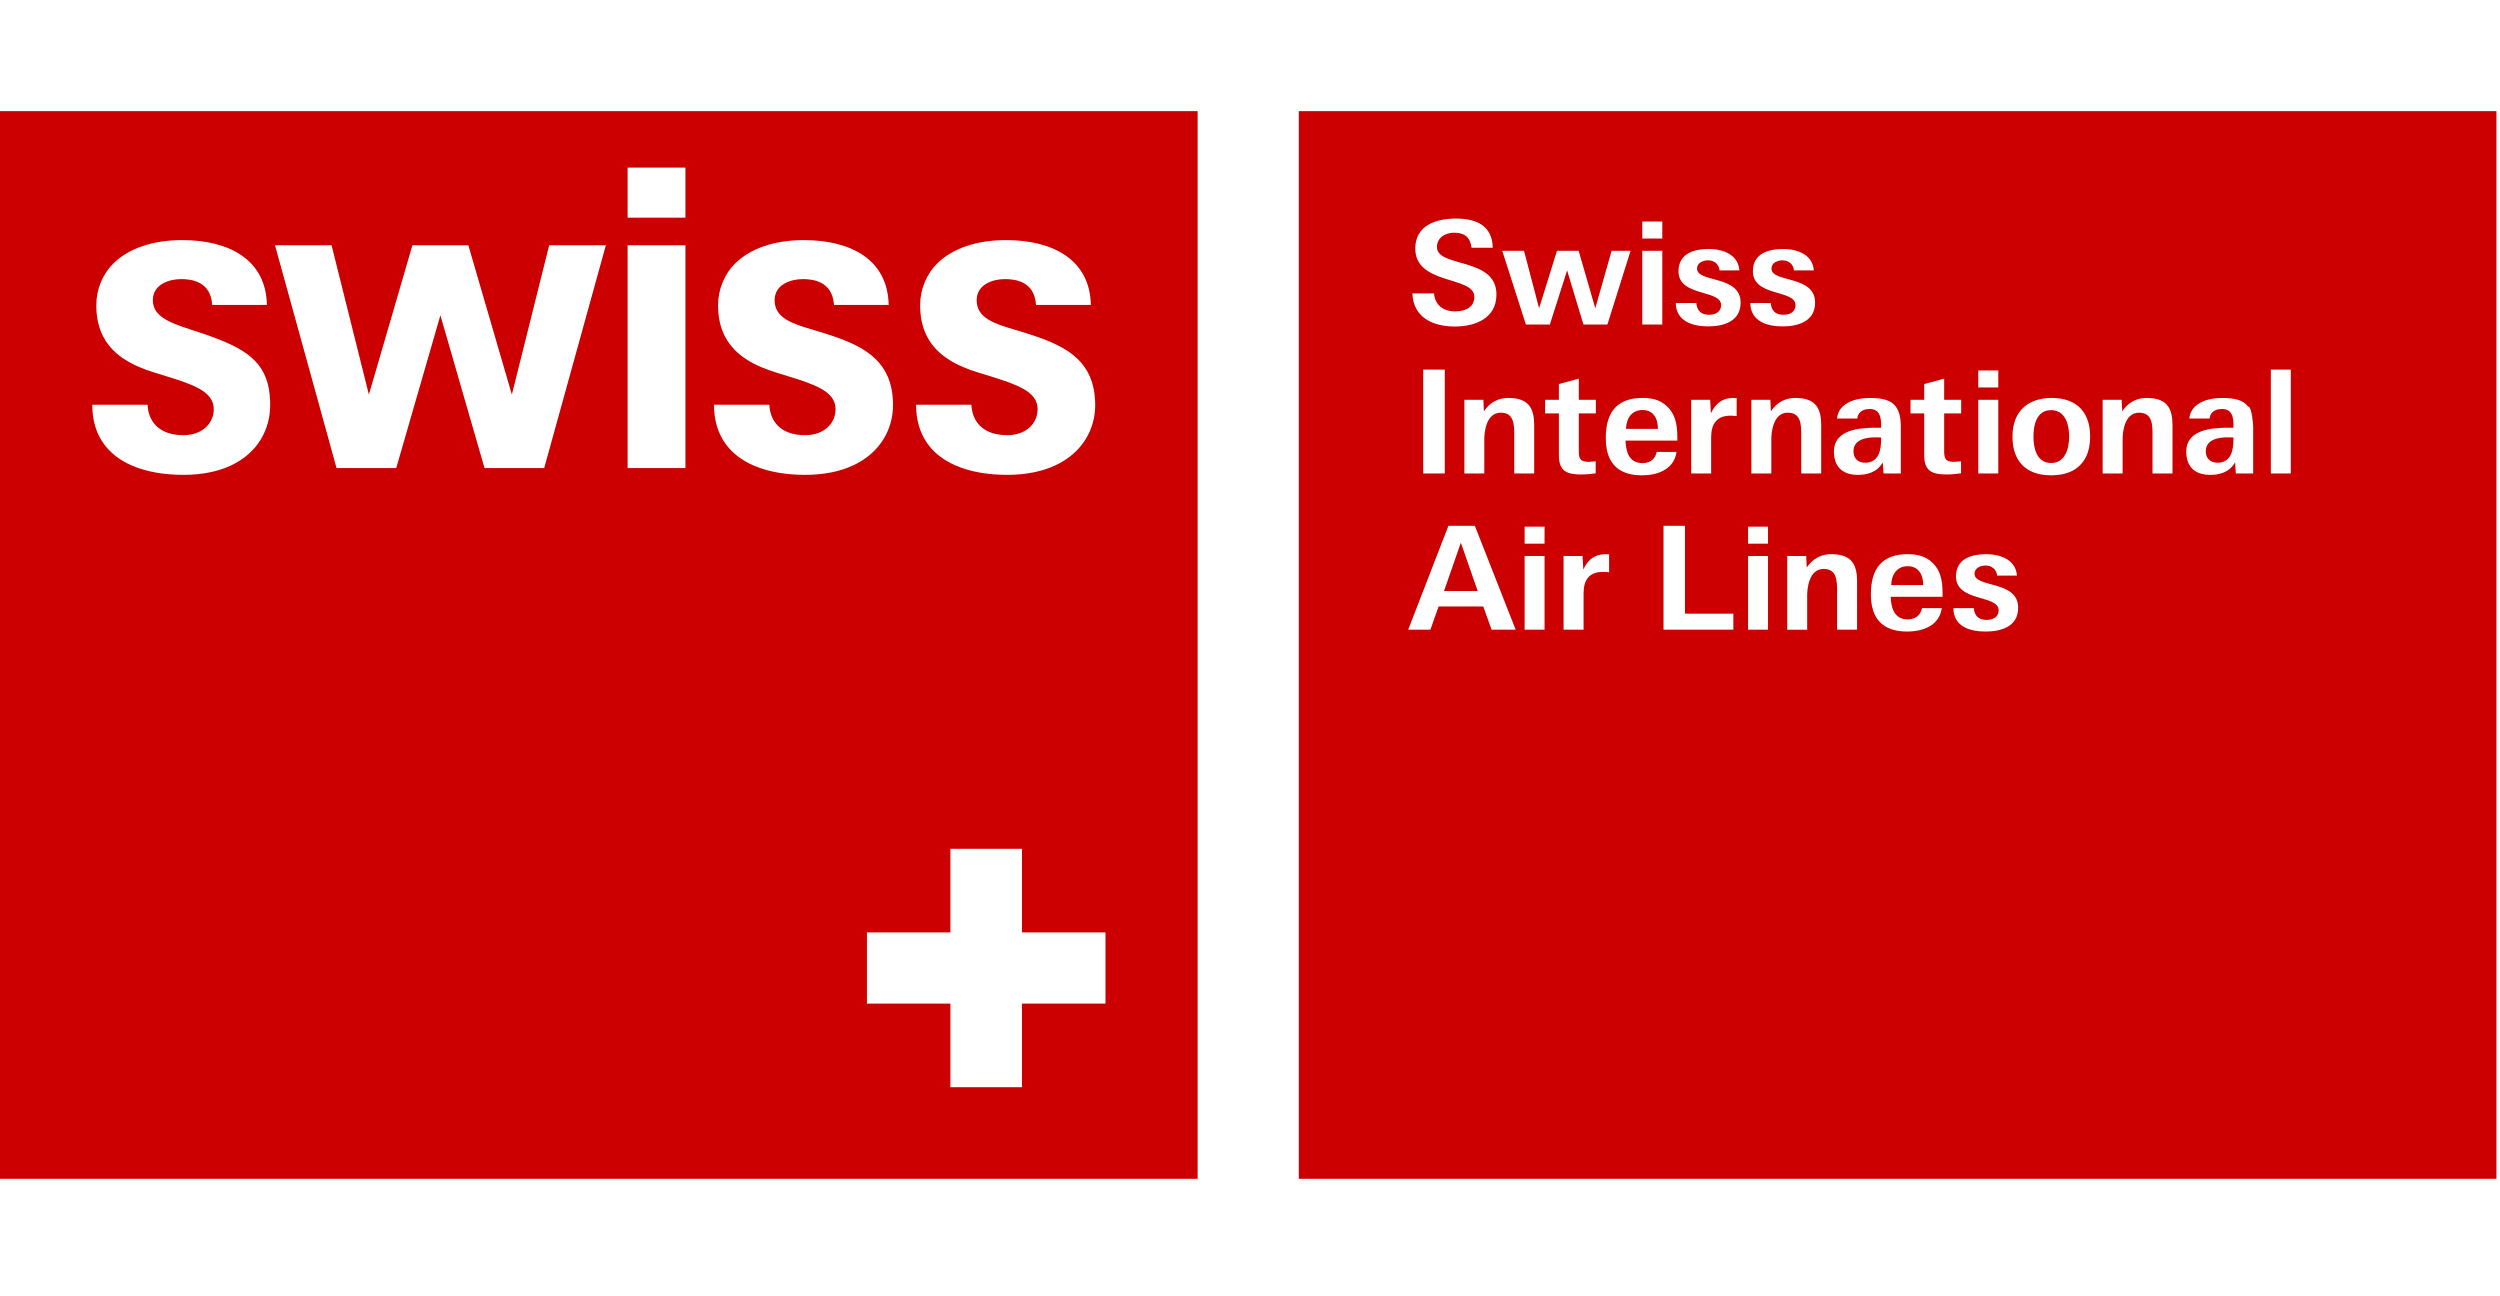 <?xml version="1.0" encoding="UTF-8"?>
<svg width="135px" height="70px" viewBox="0 0 135 70" version="1.1" xmlns="http://www.w3.org/2000/svg" xmlns:xlink="http://www.w3.org/1999/xlink">
    <title>swiss</title>
    <g id="swiss" stroke="none" stroke-width="1" fill="none" fill-rule="evenodd">
        <g id="Swiss_International_Air_Lines" transform="translate(0, 6)" fill="#CC0000" fill-rule="nonzero">
            <path d="M101.579,17.716 L101.579,17.624 C101.448,17.624 101.38,17.616 101.274,17.616 C100.8,17.616 100.087,17.716 100.087,18.374 C100.087,18.772 100.356,18.987 100.708,18.987 C101.458,18.987 101.579,18.321 101.579,17.716 Z M103.019,24.575 C102.451,24.575 102.144,25.005 102.123,25.594 L103.853,25.594 C103.853,24.981 103.561,24.575 103.019,24.575 Z M0,57.656 L64.672,57.656 L64.672,0 L0,0 L0,57.656 Z M59.697,48.196 L55.186,48.196 L55.186,52.708 L51.321,52.708 L51.321,48.196 L46.814,48.196 L46.814,44.348 L51.321,44.348 L51.321,39.834 L55.186,39.834 L55.186,44.348 L59.697,44.348 L59.697,48.196 Z M55.941,15.663 C55.622,14.949 54.476,14.622 52.875,14.132 C51.696,13.775 50.615,13.232 50.065,12.182 C49.825,11.722 49.686,11.164 49.686,10.482 C49.686,9.62 50.039,8.79 50.609,8.226 C51.432,7.414 52.741,6.965 54.318,6.965 C56.869,6.965 58.857,8.026 58.906,10.465 L55.946,10.465 C55.862,9.188 54.822,9.072 54.268,9.072 C53.613,9.072 52.74,9.355 52.74,10.216 C52.74,11.197 53.747,11.494 54.871,11.826 C55.263,11.943 55.644,12.06 56.006,12.186 C57.742,12.792 59.052,13.61 59.136,15.661 C59.139,15.73 59.141,15.802 59.141,15.875 C59.141,17.167 58.459,18.451 56.976,19.136 L56.974,19.136 C56.287,19.454 55.427,19.642 54.385,19.642 C53.378,19.642 52.408,19.488 51.601,19.135 L51.6,19.135 C50.337,18.583 49.468,17.547 49.468,15.856 L52.456,15.856 C52.488,16.67 52.992,17.499 54.385,17.499 C55.476,17.499 56.03,16.801 56.03,16.106 C56.03,15.942 56,15.796 55.941,15.663 Z M45.03,15.662 C44.711,14.946 43.565,14.622 41.964,14.132 C40.785,13.775 39.705,13.232 39.155,12.182 C38.914,11.722 38.775,11.164 38.775,10.482 C38.775,9.62 39.126,8.79 39.698,8.226 C40.52,7.414 41.829,6.965 43.406,6.965 C45.958,6.965 47.94,8.026 47.989,10.465 L45.036,10.465 C44.95,9.188 43.91,9.072 43.357,9.072 C42.701,9.072 41.829,9.355 41.829,10.216 C41.829,11.197 42.836,11.494 43.961,11.826 C44.353,11.943 44.733,12.06 45.095,12.186 C46.829,12.792 48.135,13.61 48.22,15.661 C48.223,15.732 48.223,15.803 48.223,15.875 C48.223,17.167 47.541,18.451 46.061,19.136 L46.059,19.136 C45.372,19.454 44.515,19.642 43.474,19.642 C42.466,19.642 41.496,19.488 40.689,19.135 L40.688,19.135 C39.425,18.583 38.556,17.547 38.556,15.856 L41.545,15.856 C41.577,16.67 42.081,17.499 43.475,17.499 C44.565,17.499 45.119,16.801 45.119,16.106 C45.12,15.942 45.089,15.796 45.03,15.662 Z M33.891,3.049 L37.013,3.049 L37.013,5.754 L33.891,5.754 L33.891,3.049 Z M33.891,7.246 L37.013,7.246 L37.013,19.274 L33.891,19.274 L33.891,7.246 Z M17.905,7.246 L19.139,12.185 L19.92,15.308 L20.831,12.185 L22.27,7.246 L25.291,7.246 L26.73,12.185 L27.64,15.308 L28.421,12.185 L29.655,7.246 L32.716,7.246 L31.349,12.185 L30.387,15.66 L29.425,19.135 L29.387,19.274 L26.164,19.274 L26.124,19.135 L25.12,15.66 L24.116,12.185 L23.781,11.027 L23.446,12.185 L22.441,15.66 L21.437,19.135 L21.397,19.274 L18.173,19.274 L18.134,19.135 L17.175,15.66 L16.215,12.185 L14.85,7.246 L17.905,7.246 Z M11.454,15.661 L11.452,15.661 C11.131,14.946 9.986,14.622 8.388,14.133 C7.21,13.775 6.129,13.233 5.579,12.185 C5.338,11.723 5.199,11.164 5.199,10.482 C5.199,9.62 5.551,8.79 6.122,8.226 C6.944,7.413 8.253,6.965 9.831,6.965 C12.383,6.965 14.363,8.026 14.414,10.465 L11.46,10.465 C11.376,9.188 10.335,9.072 9.782,9.072 C9.127,9.072 8.253,9.355 8.253,10.216 C8.253,11.197 9.43,11.511 10.691,11.924 C10.956,12.011 11.207,12.096 11.444,12.186 C13.522,12.939 14.52,13.741 14.587,15.664 L14.587,15.664 C14.588,15.734 14.59,15.804 14.59,15.875 C14.59,17.167 13.936,18.451 12.472,19.136 L12.47,19.136 C11.792,19.454 10.94,19.642 9.898,19.642 C8.891,19.642 7.922,19.488 7.114,19.135 C5.85,18.584 4.981,17.548 4.981,15.856 L7.968,15.856 C8.001,16.67 8.505,17.499 9.898,17.499 C10.989,17.499 11.543,16.801 11.543,16.106 C11.543,15.942 11.513,15.796 11.454,15.661 Z M77.976,25.915 L79.796,25.915 L78.886,23.306 L77.976,25.915 Z M88.7,16.14 C88.13,16.14 87.824,16.569 87.802,17.158 L89.527,17.158 C89.527,16.545 89.242,16.14 88.7,16.14 Z M110.762,16.147 C109.987,16.147 109.806,16.928 109.806,17.571 C109.806,18.206 109.981,19.002 110.762,19.002 C111.526,19.002 111.734,18.206 111.734,17.571 C111.734,16.928 111.526,16.147 110.762,16.147 Z M70.135,0 L70.135,57.656 L134.807,57.656 L134.807,0 L70.135,0 Z M106.826,14.005 L107.907,14.005 L107.907,14.923 L106.826,14.923 L106.826,14.005 Z M106.826,15.589 L107.907,15.589 L107.907,19.568 L106.826,19.568 L106.826,15.589 Z M94.656,8.647 C94.656,7.668 95.535,7.445 96.276,7.445 C97.126,7.445 97.891,7.79 97.946,8.603 L96.874,8.603 C96.851,8.288 96.599,8.058 96.262,8.058 C95.987,8.058 95.659,8.187 95.659,8.503 C95.659,9.283 98.015,8.841 98.015,10.341 C98.015,11.373 97.073,11.626 96.245,11.626 C95.44,11.626 94.518,11.356 94.518,10.363 L95.62,10.363 C95.651,10.746 95.849,10.999 96.299,10.999 C96.652,10.999 96.958,10.845 96.958,10.478 C96.958,9.62 94.656,10.041 94.656,8.647 Z M88.682,5.961 L89.764,5.961 L89.764,6.881 L88.682,6.881 L88.682,5.961 Z M88.682,7.545 L89.764,7.545 L89.764,11.525 L88.682,11.525 L88.682,7.545 Z M82.296,7.545 L83.111,10.645 L84.076,7.545 L85.247,7.545 L86.145,10.645 L87.027,7.545 L88.051,7.545 L86.8,11.525 L85.506,11.525 L84.624,8.602 L83.692,11.525 L82.398,11.525 L81.122,7.545 L82.296,7.545 Z M81.041,16.285 C80.223,16.285 80.152,17.417 80.152,17.7 L80.152,19.568 L79.076,19.568 L79.076,15.589 L80.102,15.589 L80.131,16.209 C80.169,16.156 80.237,16.057 80.339,15.951 C80.546,15.738 80.896,15.489 81.447,15.489 C82.03,15.489 82.401,15.641 82.614,15.953 C82.777,16.191 82.846,16.522 82.846,16.951 L82.846,19.568 L81.769,19.568 L81.769,17.502 C81.768,16.951 81.768,16.285 81.041,16.285 Z M76.425,7.423 C76.425,6.169 77.549,5.802 78.621,5.802 C79.714,5.802 80.587,6.177 80.61,7.379 L79.462,7.379 C79.407,6.859 79.119,6.566 78.528,6.566 C78.068,6.566 77.595,6.811 77.595,7.341 C77.595,8.474 80.808,7.861 80.808,9.903 C80.808,11.197 79.659,11.632 78.551,11.632 C77.406,11.632 76.31,11.161 76.27,9.842 L77.44,9.842 C77.471,10.416 77.891,10.815 78.573,10.815 C79.102,10.815 79.614,10.614 79.614,10.025 C79.615,8.892 76.425,9.405 76.425,7.423 Z M78.018,13.959 L78.018,19.568 L76.853,19.568 L76.853,13.959 L78.018,13.959 Z M80.547,28.003 L80.095,26.749 L77.685,26.749 L77.241,28.003 L76.042,28.003 L78.213,22.395 L79.643,22.395 L81.846,28.003 L80.547,28.003 Z M83.406,28.003 L82.329,28.003 L82.329,24.025 L83.406,24.025 L83.406,28.003 Z M83.406,23.359 L82.329,23.359 L82.329,22.441 L83.406,22.441 L83.406,23.359 Z M84.179,18.588 L84.179,16.323 L83.436,16.323 L83.436,15.589 L84.179,15.589 L84.179,14.739 L85.256,14.448 L85.256,15.589 L86.176,15.589 L86.176,16.323 L85.256,16.323 L85.256,18.274 C85.256,18.725 85.279,18.94 85.799,18.94 C85.917,18.94 86.038,18.917 86.167,18.909 L86.167,19.56 C85.895,19.598 85.638,19.621 85.368,19.621 C84.991,19.621 84.697,19.575 84.496,19.429 C84.289,19.279 84.179,19.019 84.179,18.588 Z M86.891,24.904 C86.781,24.89 86.673,24.881 86.563,24.881 C85.813,24.881 85.513,25.317 85.513,26.045 L85.513,28.003 L84.433,28.003 L84.433,24.025 L85.458,24.025 L85.498,24.752 C85.777,24.163 86.161,23.925 86.719,23.925 C86.771,23.925 86.827,23.925 86.892,23.933 L86.892,24.904 L86.891,24.904 Z M88.667,19.668 C88.222,19.668 87.851,19.589 87.558,19.429 C86.997,19.129 86.711,18.536 86.711,17.647 C86.711,16.883 86.896,16.315 87.28,15.954 C87.607,15.646 88.078,15.488 88.7,15.488 C89.21,15.488 89.663,15.592 90.029,15.952 C90.036,15.959 90.042,15.965 90.047,15.971 C90.57,16.491 90.577,17.172 90.577,17.792 L87.779,17.792 C87.794,18.434 88.001,19.008 88.683,19.008 C89.338,19.008 89.434,18.519 89.464,18.404 L90.531,18.404 C90.463,18.902 90.183,19.232 89.795,19.428 C89.473,19.595 89.075,19.668 88.667,19.668 Z M93.601,28.003 L89.83,28.003 L89.83,22.395 L90.988,22.395 L90.988,27.139 L93.601,27.139 L93.601,28.003 L93.601,28.003 Z M93.779,16.469 C93.667,16.454 93.552,16.446 93.451,16.446 C92.71,16.446 92.402,16.882 92.402,17.609 L92.402,19.568 L91.323,19.568 L91.323,15.589 L92.349,15.589 L92.388,16.317 C92.457,16.175 92.531,16.055 92.61,15.952 C92.868,15.627 93.191,15.489 93.616,15.489 C93.669,15.489 93.722,15.489 93.781,15.497 L93.779,16.469 L93.779,16.469 Z M92.231,11.625 C91.427,11.625 90.495,11.355 90.495,10.361 L91.6,10.361 C91.63,10.744 91.831,10.997 92.286,10.997 C92.635,10.997 92.939,10.844 92.939,10.476 C92.939,9.62 90.638,10.041 90.638,8.647 C90.638,7.668 91.516,7.445 92.263,7.445 C93.109,7.445 93.874,7.79 93.926,8.603 L92.856,8.603 C92.832,8.288 92.579,8.058 92.245,8.058 C91.965,8.058 91.64,8.187 91.64,8.503 C91.64,9.283 93.994,8.841 93.994,10.341 C93.995,11.372 93.054,11.625 92.231,11.625 Z M95.473,28.003 L94.396,28.003 L94.396,24.025 L95.473,24.025 L95.473,28.003 Z M95.473,23.359 L94.396,23.359 L94.396,22.441 L95.473,22.441 L95.473,23.359 Z M95.652,17.7 L95.652,19.568 L94.573,19.568 L94.573,15.589 L95.599,15.589 L95.629,16.209 C95.669,16.156 95.735,16.057 95.837,15.951 C96.044,15.738 96.395,15.489 96.944,15.489 C97.53,15.489 97.9,15.641 98.113,15.953 C98.275,16.191 98.345,16.522 98.345,16.951 L98.345,19.568 L97.267,19.568 L97.267,17.502 C97.267,16.951 97.267,16.285 96.54,16.285 C95.722,16.285 95.652,17.417 95.652,17.7 Z M100.281,28.003 L99.202,28.003 L99.202,25.938 C99.202,25.386 99.202,24.722 98.476,24.722 C97.657,24.722 97.588,25.855 97.588,26.137 L97.588,28.004 L96.51,28.004 L96.51,24.025 L97.534,24.025 L97.566,24.645 C97.681,24.486 98.057,23.926 98.883,23.926 C99.917,23.926 100.282,24.4 100.282,25.387 L100.282,28.003 L100.281,28.003 Z M99.498,19.426 L99.495,19.426 C99.205,19.225 99.031,18.885 99.031,18.382 C99.031,17.234 100.34,17.097 101.252,17.097 L101.58,17.097 L101.58,16.943 C101.58,16.523 101.503,16.086 100.961,16.086 C100.524,16.086 100.318,16.323 100.295,16.6 L99.2,16.6 C99.224,16.331 99.335,16.119 99.502,15.956 C99.842,15.621 100.415,15.49 100.961,15.49 C101.604,15.49 102.092,15.583 102.373,15.954 C102.549,16.187 102.644,16.53 102.644,17.028 L102.644,19.568 L101.711,19.568 L101.701,19.428 L101.671,18.971 C101.602,19.074 101.488,19.274 101.229,19.428 C101.027,19.55 100.738,19.644 100.317,19.644 C99.997,19.644 99.715,19.575 99.498,19.426 Z M103.002,27.446 C103.659,27.446 103.76,26.955 103.791,26.84 L104.855,26.84 C104.732,27.752 103.89,28.103 102.987,28.103 C101.692,28.103 101.027,27.437 101.027,26.083 C101.027,24.667 101.669,23.925 103.017,23.925 C103.537,23.925 103.994,24.033 104.373,24.406 C104.893,24.927 104.9,25.608 104.9,26.228 L102.098,26.228 C102.114,26.871 102.33,27.446 103.002,27.446 Z M104.228,19.431 C104.018,19.279 103.907,19.019 103.907,18.588 L103.907,16.323 L103.166,16.323 L103.166,15.589 L103.907,15.589 L103.907,14.739 L104.985,14.448 L104.985,15.589 L105.904,15.589 L105.904,16.323 L104.985,16.323 L104.985,18.274 C104.985,18.725 105.008,18.94 105.529,18.94 C105.654,18.94 105.769,18.917 105.897,18.909 L105.897,19.56 C105.63,19.598 105.369,19.621 105.101,19.621 C104.723,19.621 104.43,19.576 104.228,19.431 Z M107.215,28.104 C106.32,28.104 105.484,27.798 105.484,26.84 L106.586,26.84 C106.617,27.224 106.82,27.476 107.271,27.476 C107.621,27.476 107.926,27.323 107.926,26.956 C107.926,26.099 105.623,26.52 105.623,25.127 C105.623,24.147 106.503,23.926 107.246,23.926 C108.094,23.926 108.86,24.27 108.914,25.082 L107.844,25.082 C107.821,24.768 107.567,24.538 107.231,24.538 C106.955,24.538 106.625,24.667 106.625,24.982 C106.625,25.763 108.981,25.318 108.981,26.819 C108.982,27.851 108.041,28.104 107.215,28.104 Z M111.899,19.428 C111.585,19.587 111.202,19.668 110.763,19.668 C110.324,19.668 109.947,19.587 109.636,19.429 C109.015,19.113 108.674,18.486 108.674,17.571 C108.674,16.847 108.908,16.306 109.322,15.956 C109.687,15.648 110.191,15.489 110.794,15.489 C111.403,15.489 111.897,15.647 112.249,15.955 C112.649,16.304 112.868,16.845 112.868,17.571 C112.868,18.488 112.516,19.11 111.899,19.428 Z M117.315,19.568 L116.236,19.568 L116.236,17.502 C116.236,16.951 116.236,16.285 115.509,16.285 C114.691,16.285 114.622,17.417 114.622,17.7 L114.622,19.568 L113.543,19.568 L113.543,15.589 L114.57,15.589 L114.6,16.209 C114.638,16.156 114.706,16.057 114.808,15.951 C115.015,15.738 115.365,15.489 115.915,15.489 C116.5,15.489 116.872,15.641 117.083,15.953 C117.246,16.191 117.315,16.522 117.315,16.951 L117.315,19.568 L117.315,19.568 Z M121.669,19.568 L120.734,19.568 L120.725,19.428 L120.696,18.971 C120.627,19.074 120.512,19.274 120.253,19.428 C120.052,19.55 119.762,19.644 119.342,19.644 C119.022,19.644 118.74,19.574 118.523,19.426 L118.52,19.426 C118.231,19.225 118.057,18.885 118.057,18.382 C118.057,17.234 119.365,17.097 120.277,17.097 L120.607,17.097 L120.607,16.943 C120.607,16.523 120.529,16.086 119.984,16.086 C119.549,16.086 119.342,16.323 119.32,16.6 L118.226,16.6 C118.251,16.331 118.363,16.119 118.528,15.956 C118.868,15.621 119.44,15.49 119.984,15.49 C120.629,15.49 121.119,15.583 121.4,15.954 C121.6,15.954 121.671,16.934 121.671,17.028 L121.671,19.568 L121.669,19.568 L121.669,19.568 Z M123.703,19.568 L122.625,19.568 L122.625,13.959 L123.703,13.959 L123.703,19.568 Z M119.113,18.374 C119.113,18.772 119.381,18.987 119.733,18.987 C120.483,18.987 120.606,18.321 120.606,17.716 L120.606,17.624 C120.474,17.624 120.406,17.616 120.3,17.616 C119.824,17.616 119.113,17.716 119.113,18.374 Z" id="Shape"></path>
        </g>
    </g>
</svg>
